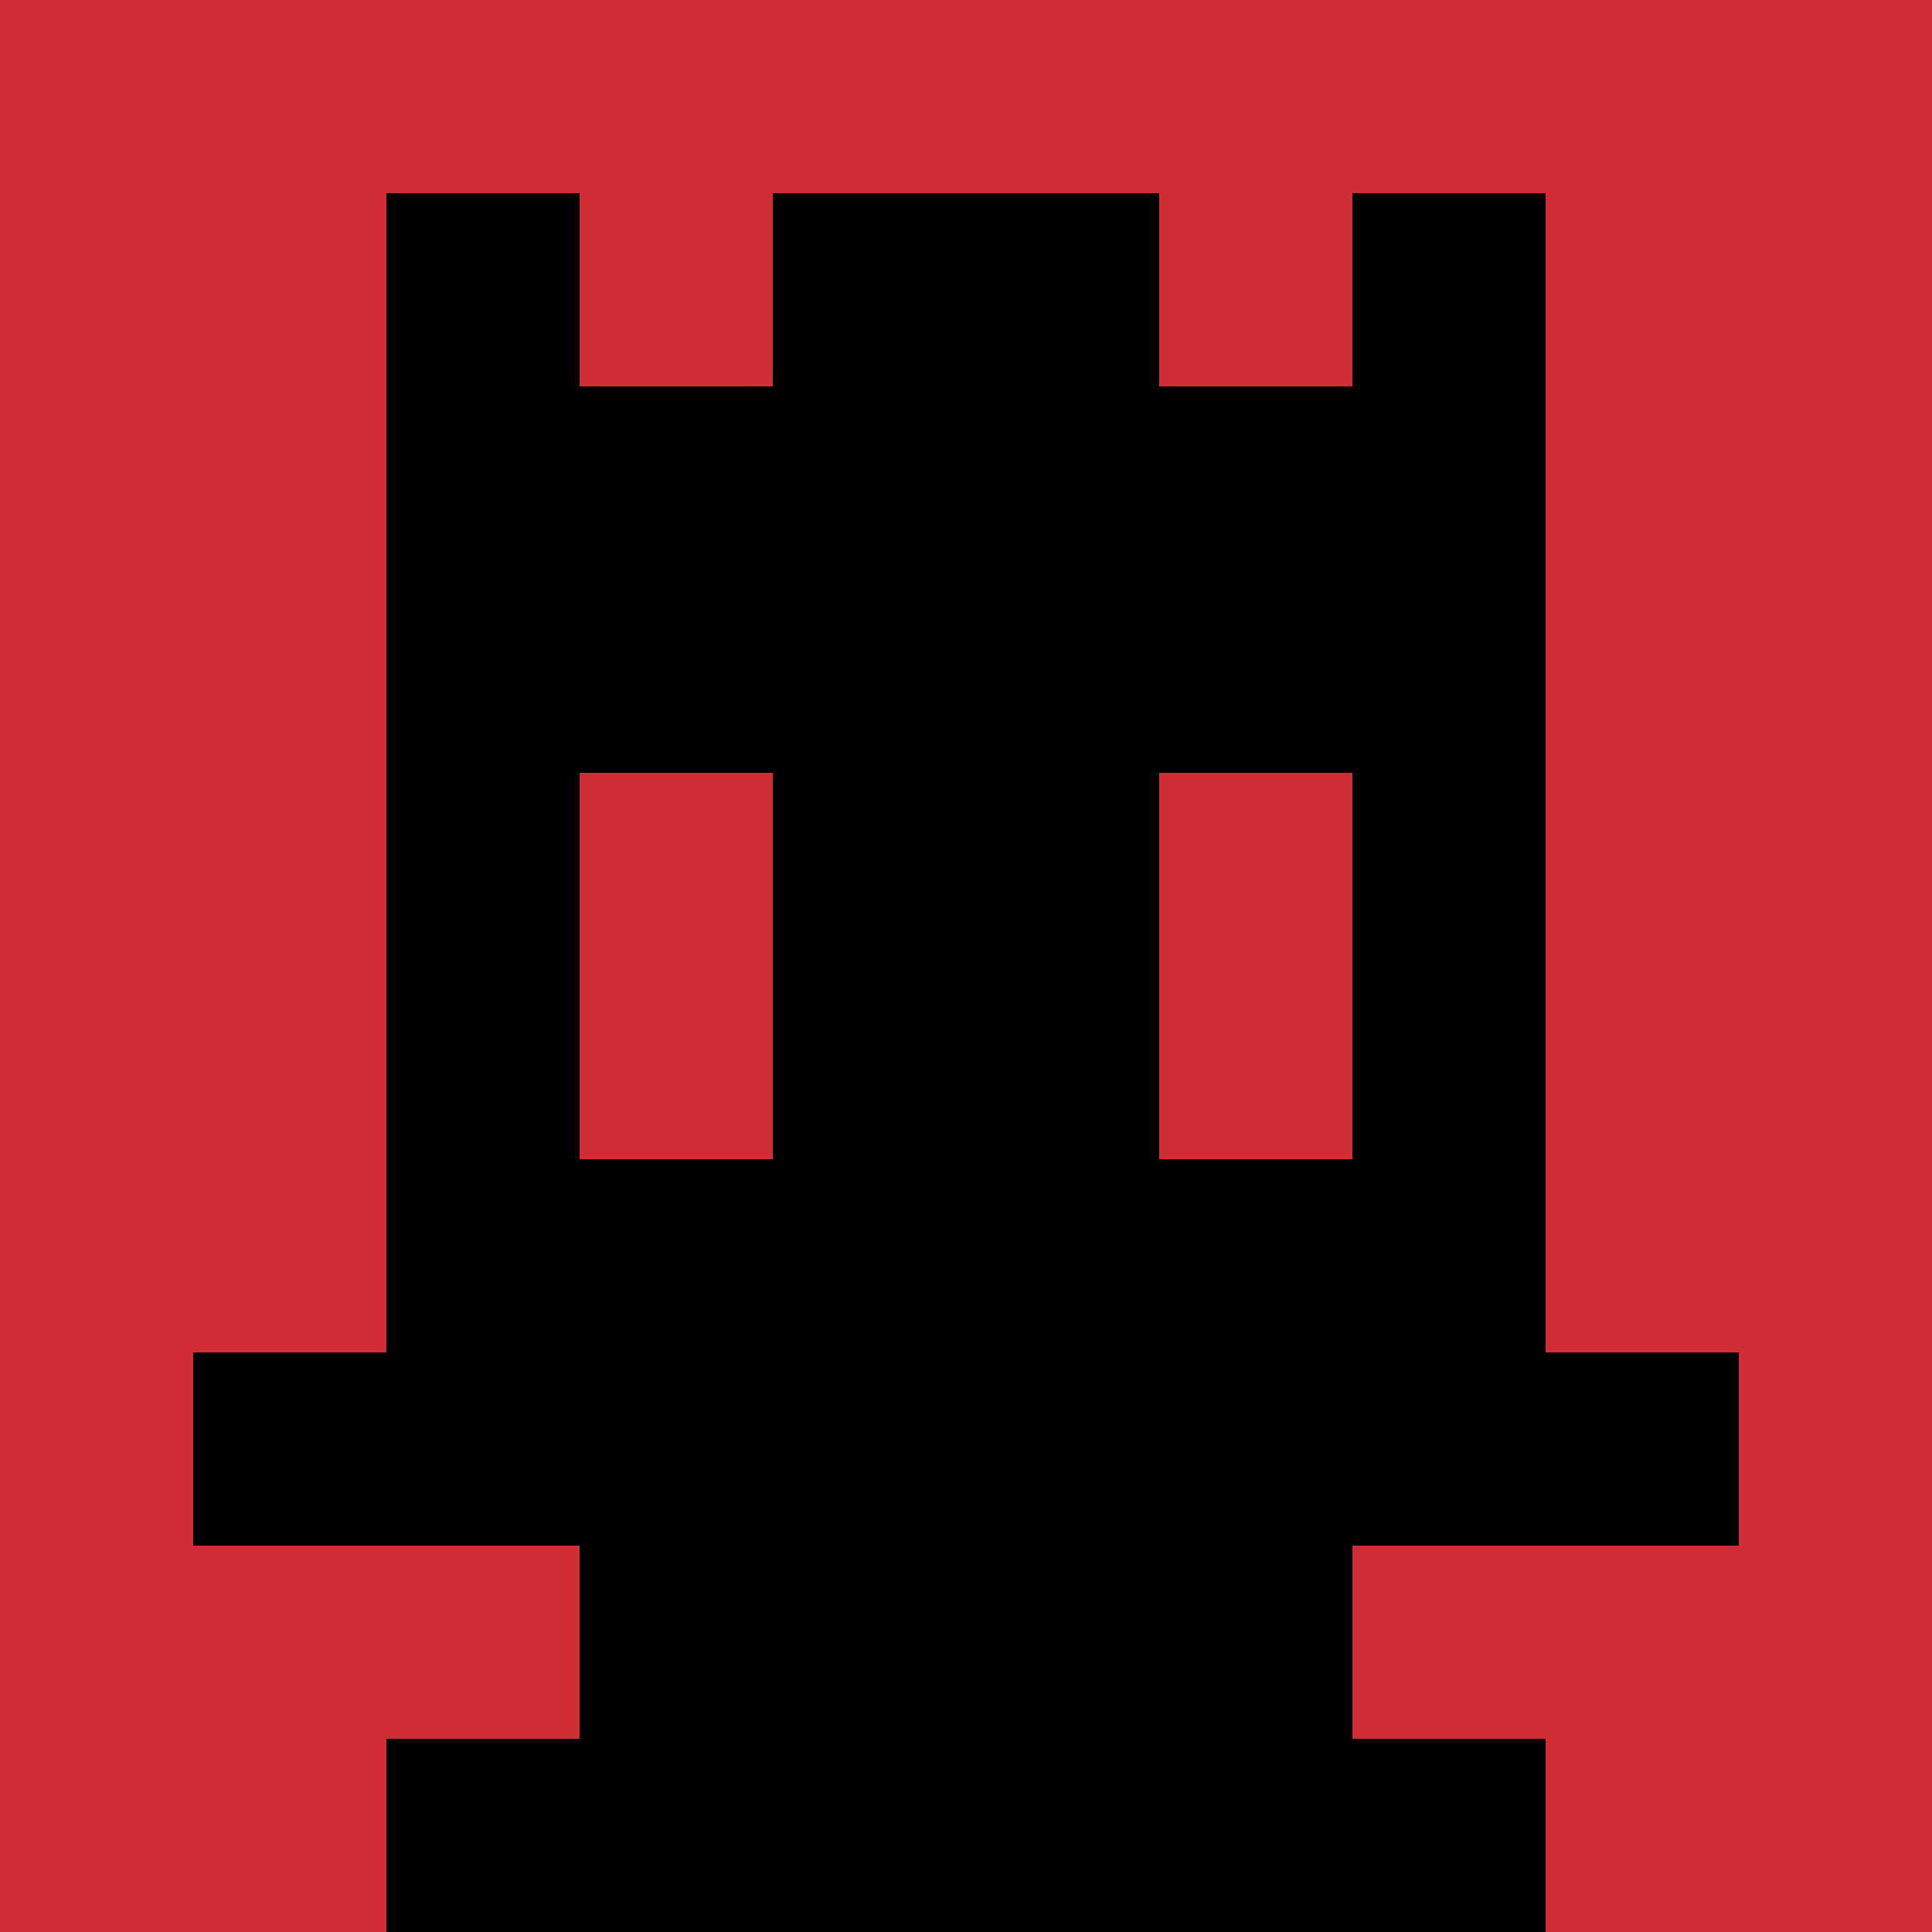<svg xmlns="http://www.w3.org/2000/svg" version="1.1" width="936" height="936"><title>'goose-pfp-429234' by Dmitri Cherniak</title><desc>seed=429234
backgroundColor=#000000
padding=0
innerPadding=0
timeout=500
dimension=1
border=false
Save=function(){return n.handleSave()}
frame=99

Rendered at Wed Oct 02 2024 21:10:27 GMT-0700 (Pacific Daylight Time)
Generated in &lt;1ms updawg was here
</desc><defs></defs><rect width="100%" height="100%" fill="#000000"></rect><g><g id="0-0"><rect x="0" y="0" height="936" width="936" fill="#D12D35"></rect><g><rect id="0-0-3-2-4-7" x="280.8" y="187.2" width="374.4" height="655.2" fill="#000000"></rect><rect id="0-0-2-3-6-5" x="187.2" y="280.8" width="561.6" height="468" fill="#000000"></rect><rect id="0-0-4-8-2-2" x="374.4" y="748.8" width="187.2" height="187.2" fill="#000000"></rect><rect id="0-0-1-7-8-1" x="93.6" y="655.2" width="748.8" height="93.6" fill="#000000"></rect><rect id="0-0-3-6-4-2" x="280.8" y="561.6" width="374.4" height="187.2" fill="#000000"></rect><rect id="0-0-3-4-1-1" x="280.8" y="374.4" width="93.6" height="93.6" fill="#D12D35"></rect><rect id="0-0-6-4-1-1" x="561.6" y="374.4" width="93.6" height="93.6" fill="#D12D35"></rect><rect id="0-0-3-5-1-1" x="280.8" y="468" width="93.6" height="93.6" fill="#D12D35"></rect><rect id="0-0-6-5-1-1" x="561.6" y="468" width="93.6" height="93.6" fill="#D12D35"></rect><rect id="0-0-2-1-1-2" x="187.2" y="93.6" width="93.6" height="187.2" fill="#000000"></rect><rect id="0-0-4-1-2-2" x="374.4" y="93.6" width="187.2" height="187.2" fill="#000000"></rect><rect id="0-0-7-1-1-2" x="655.2" y="93.6" width="93.6" height="187.2" fill="#000000"></rect><rect id="0-0-2-2-6-2" x="187.2" y="187.2" width="561.6" height="187.2" fill="#000000"></rect><rect id="0-0-3-2-1-1" x="280.8" y="187.2" width="93.6" height="93.6" fill="#000000"></rect><rect id="0-0-6-2-1-1" x="561.6" y="187.2" width="93.6" height="93.6" fill="#000000"></rect><rect id="0-0-2-9-2-1" x="187.2" y="842.4" width="187.2" height="93.6" fill="#000000"></rect><rect id="0-0-6-9-2-1" x="561.6" y="842.4" width="187.2" height="93.6" fill="#000000"></rect></g><rect x="0" y="0" stroke="white" stroke-width="0" height="936" width="936" fill="none"></rect></g></g></svg>